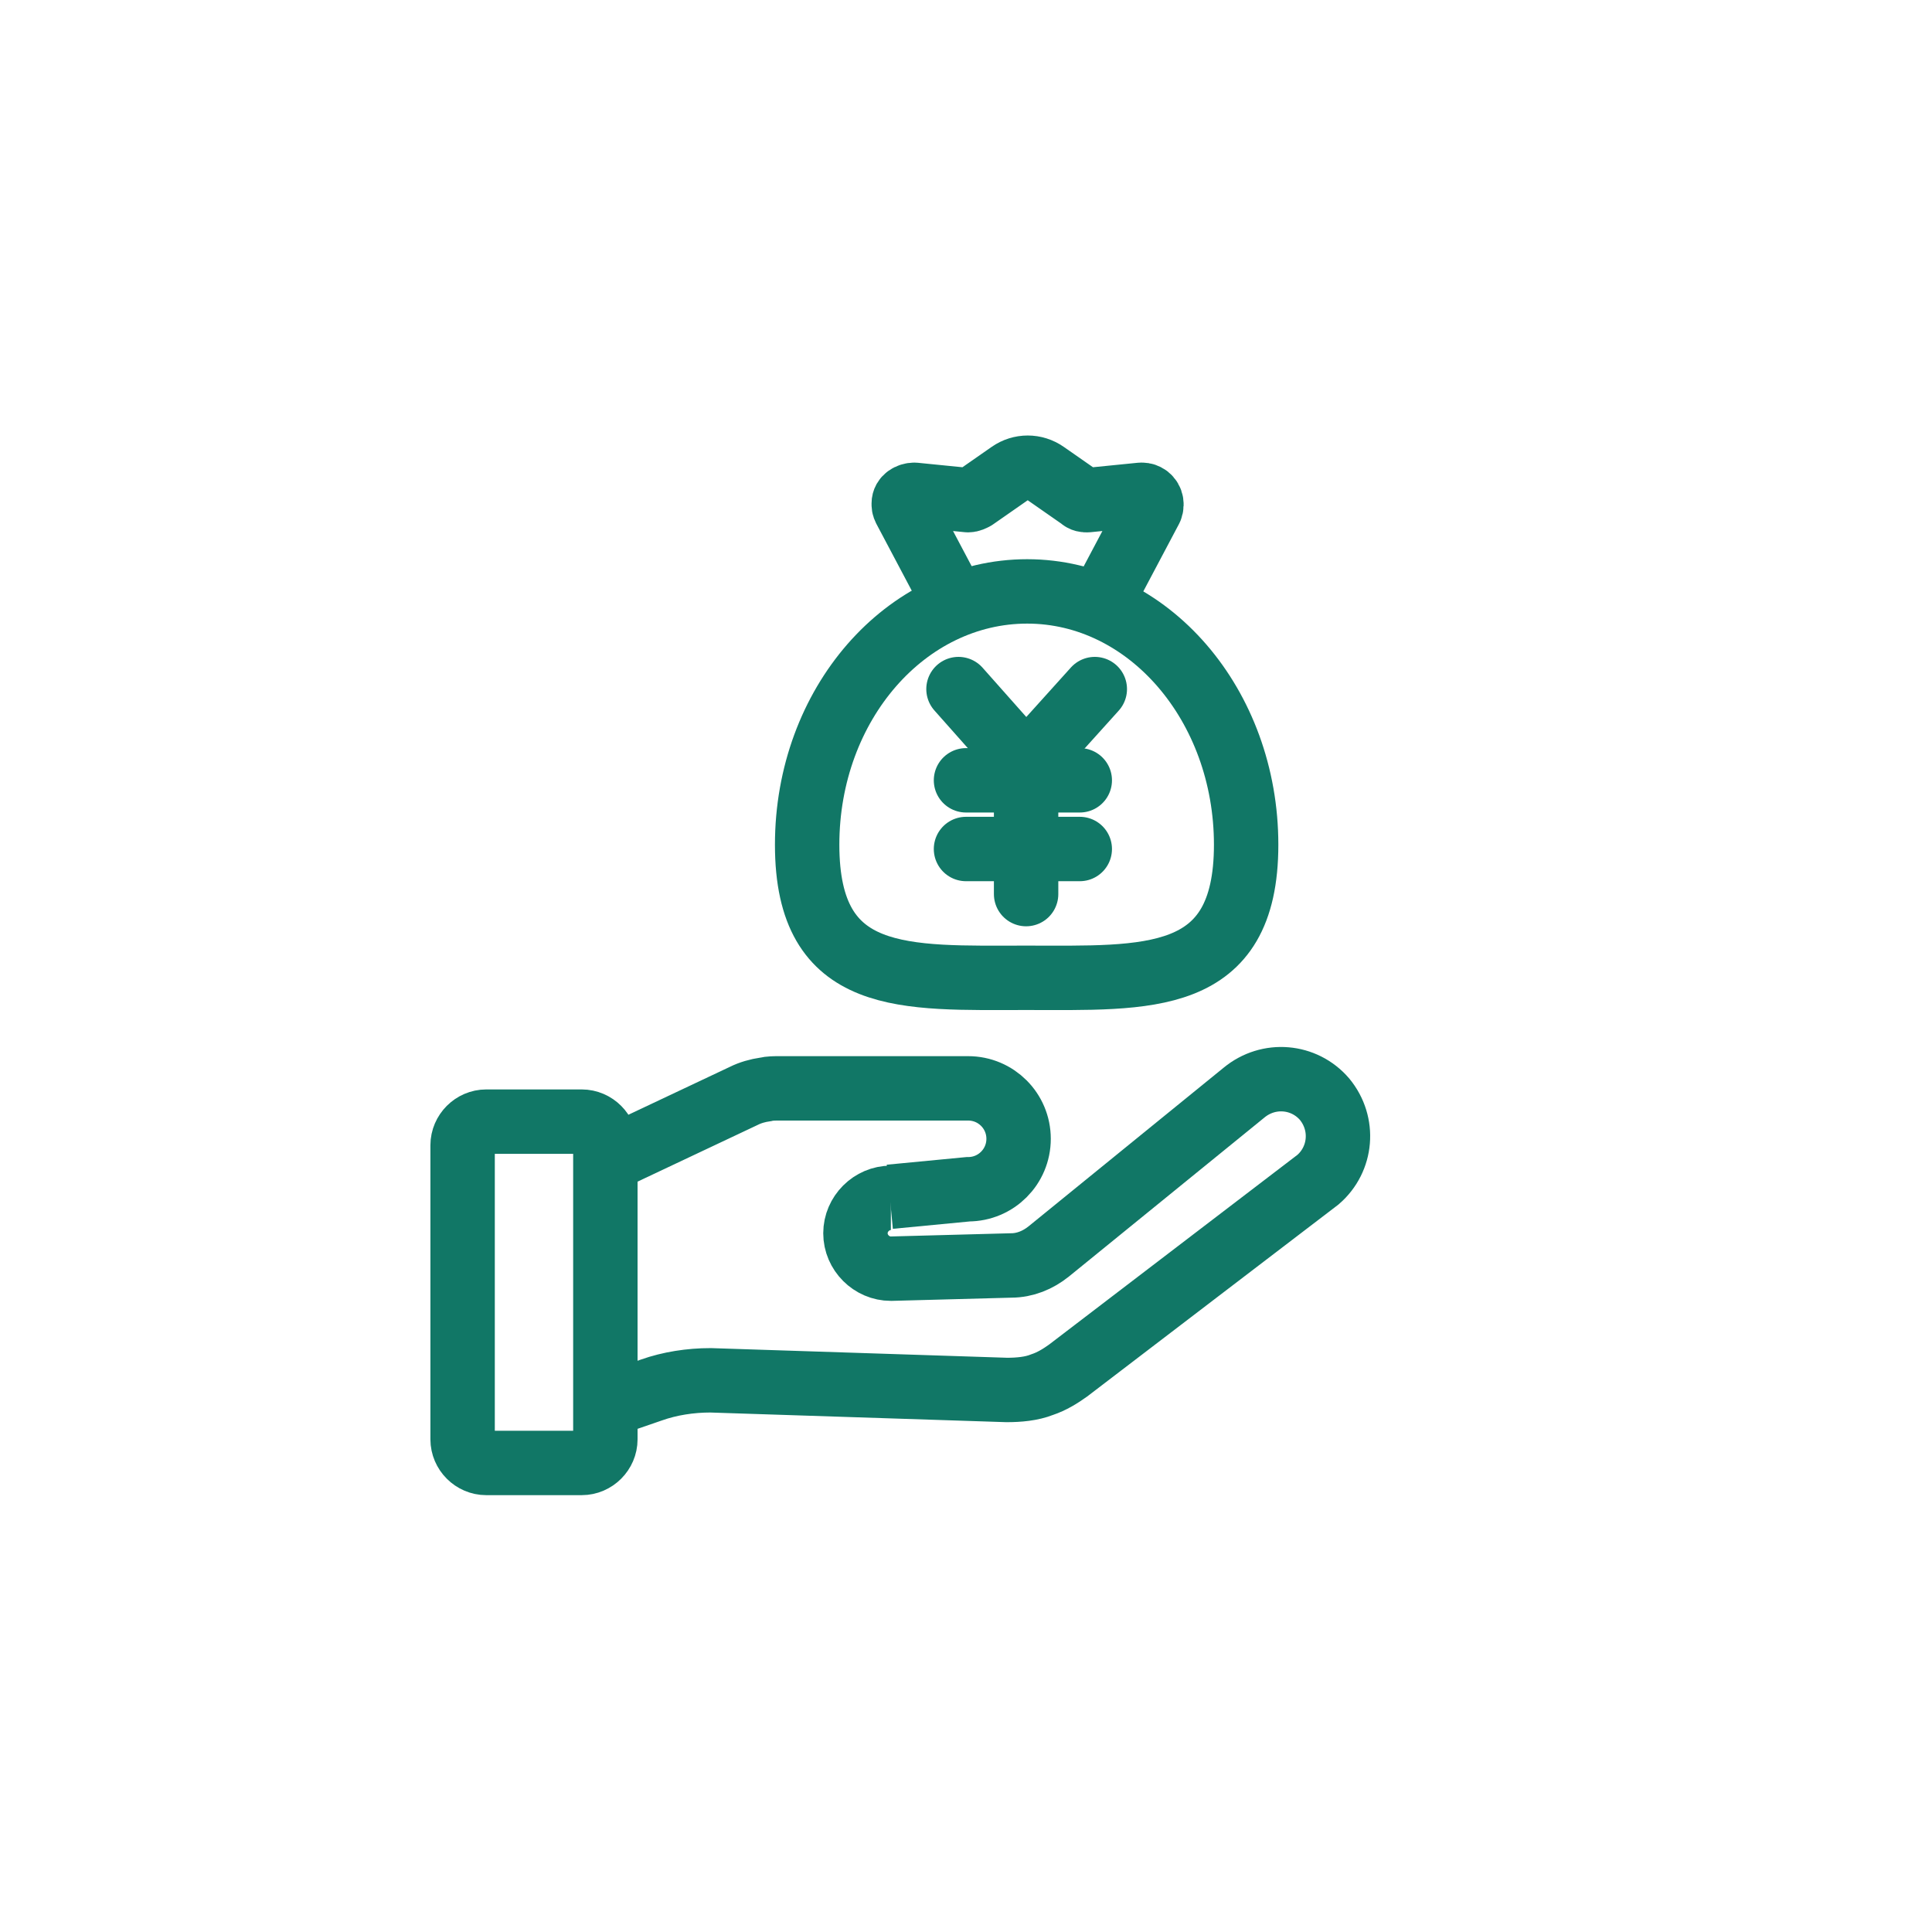 <?xml version="1.0" encoding="utf-8"?>
<!-- Generator: Adobe Illustrator 24.3.0, SVG Export Plug-In . SVG Version: 6.00 Build 0)  -->
<svg version="1.1" id="レイヤー_1" xmlns="http://www.w3.org/2000/svg" xmlns:xlink="http://www.w3.org/1999/xlink" x="0px"
	 y="0px" viewBox="0 0 180 180" style="enable-background:new 0 0 180 180;" xml:space="preserve">
<style type="text/css">
	.st0{fill:none;stroke:#117766;stroke-width:6;stroke-miterlimit:10;}
	.st1{fill:none;stroke:#117766;stroke-width:6;stroke-linecap:round;stroke-linejoin:round;}
	.st2{fill:none;}
</style>
<path class="st0" d="M56.4,106.7v27.4c0,1.2-1,2.2-2.2,2.2h-8.9c-1.2,0-2.2-1-2.2-2.2v-27.4c0-1.2,1-2.2,2.2-2.2h8.9
	C55.4,104.5,56.4,105.5,56.4,106.7z"/>
<path class="st0" d="M56.8,108l12.5-5.9c0.6-0.3,1.3-0.5,2-0.6l0,0c0.4-0.1,0.9-0.1,1.3-0.1h17.6c2.6,0,4.7,2.1,4.7,4.7l0,0
	c0,2.6-2.1,4.7-4.7,4.7l-7.3,0.7"/>
<path class="st0" d="M57.5,130.6l3.2-1.1c1.7-0.6,3.6-0.9,5.5-0.9l27.6,0.9c1.1,0,2.3-0.1,3.3-0.5l0,0c0.9-0.3,1.7-0.8,2.4-1.3
	l23.3-17.8c2.2-1.9,2.5-5.2,0.6-7.5l0,0c-1.9-2.2-5.2-2.5-7.5-0.6l-18.2,14.8c-1,0.8-2.2,1.3-3.5,1.3l-11.2,0.3
	c-1.8,0-3.3-1.5-3.3-3.3s1.5-3.3,3.3-3.3"/>
<path class="st1" d="M116.1,78.7c0,13.1-9.2,12.4-20.5,12.4s-20.4,0.7-20.4-12.4s9.2-23.6,20.5-23.6S116.1,65.7,116.1,78.7z"/>
<line class="st1" x1="89.3" y1="64.2" x2="95.6" y2="71.3"/>
<line class="st1" x1="102" y1="64.2" x2="95.6" y2="71.3"/>
<line class="st1" x1="90" y1="72.7" x2="100.6" y2="72.7"/>
<line class="st1" x1="90" y1="79.1" x2="100.6" y2="79.1"/>
<line class="st1" x1="95.6" y1="72.7" x2="95.6" y2="83.3"/>
<path class="st1" d="M102.7,55.9l4.5-8.5c0.2-0.5,0-1-0.4-1.2c-0.2-0.1-0.3-0.1-0.5-0.1l-5,0.5c-0.2,0-0.4,0-0.6-0.2l-3.3-2.3
	c-1-0.7-2.3-0.7-3.3,0l-3.3,2.3c-0.2,0.1-0.4,0.2-0.6,0.2l-5-0.5c-0.5,0-1,0.3-1,0.8c0,0.2,0,0.3,0.1,0.5l4.5,8.5"/>
<rect x="29.8" y="29.8" class="st2" width="120.4" height="120.4"/>
</svg>
